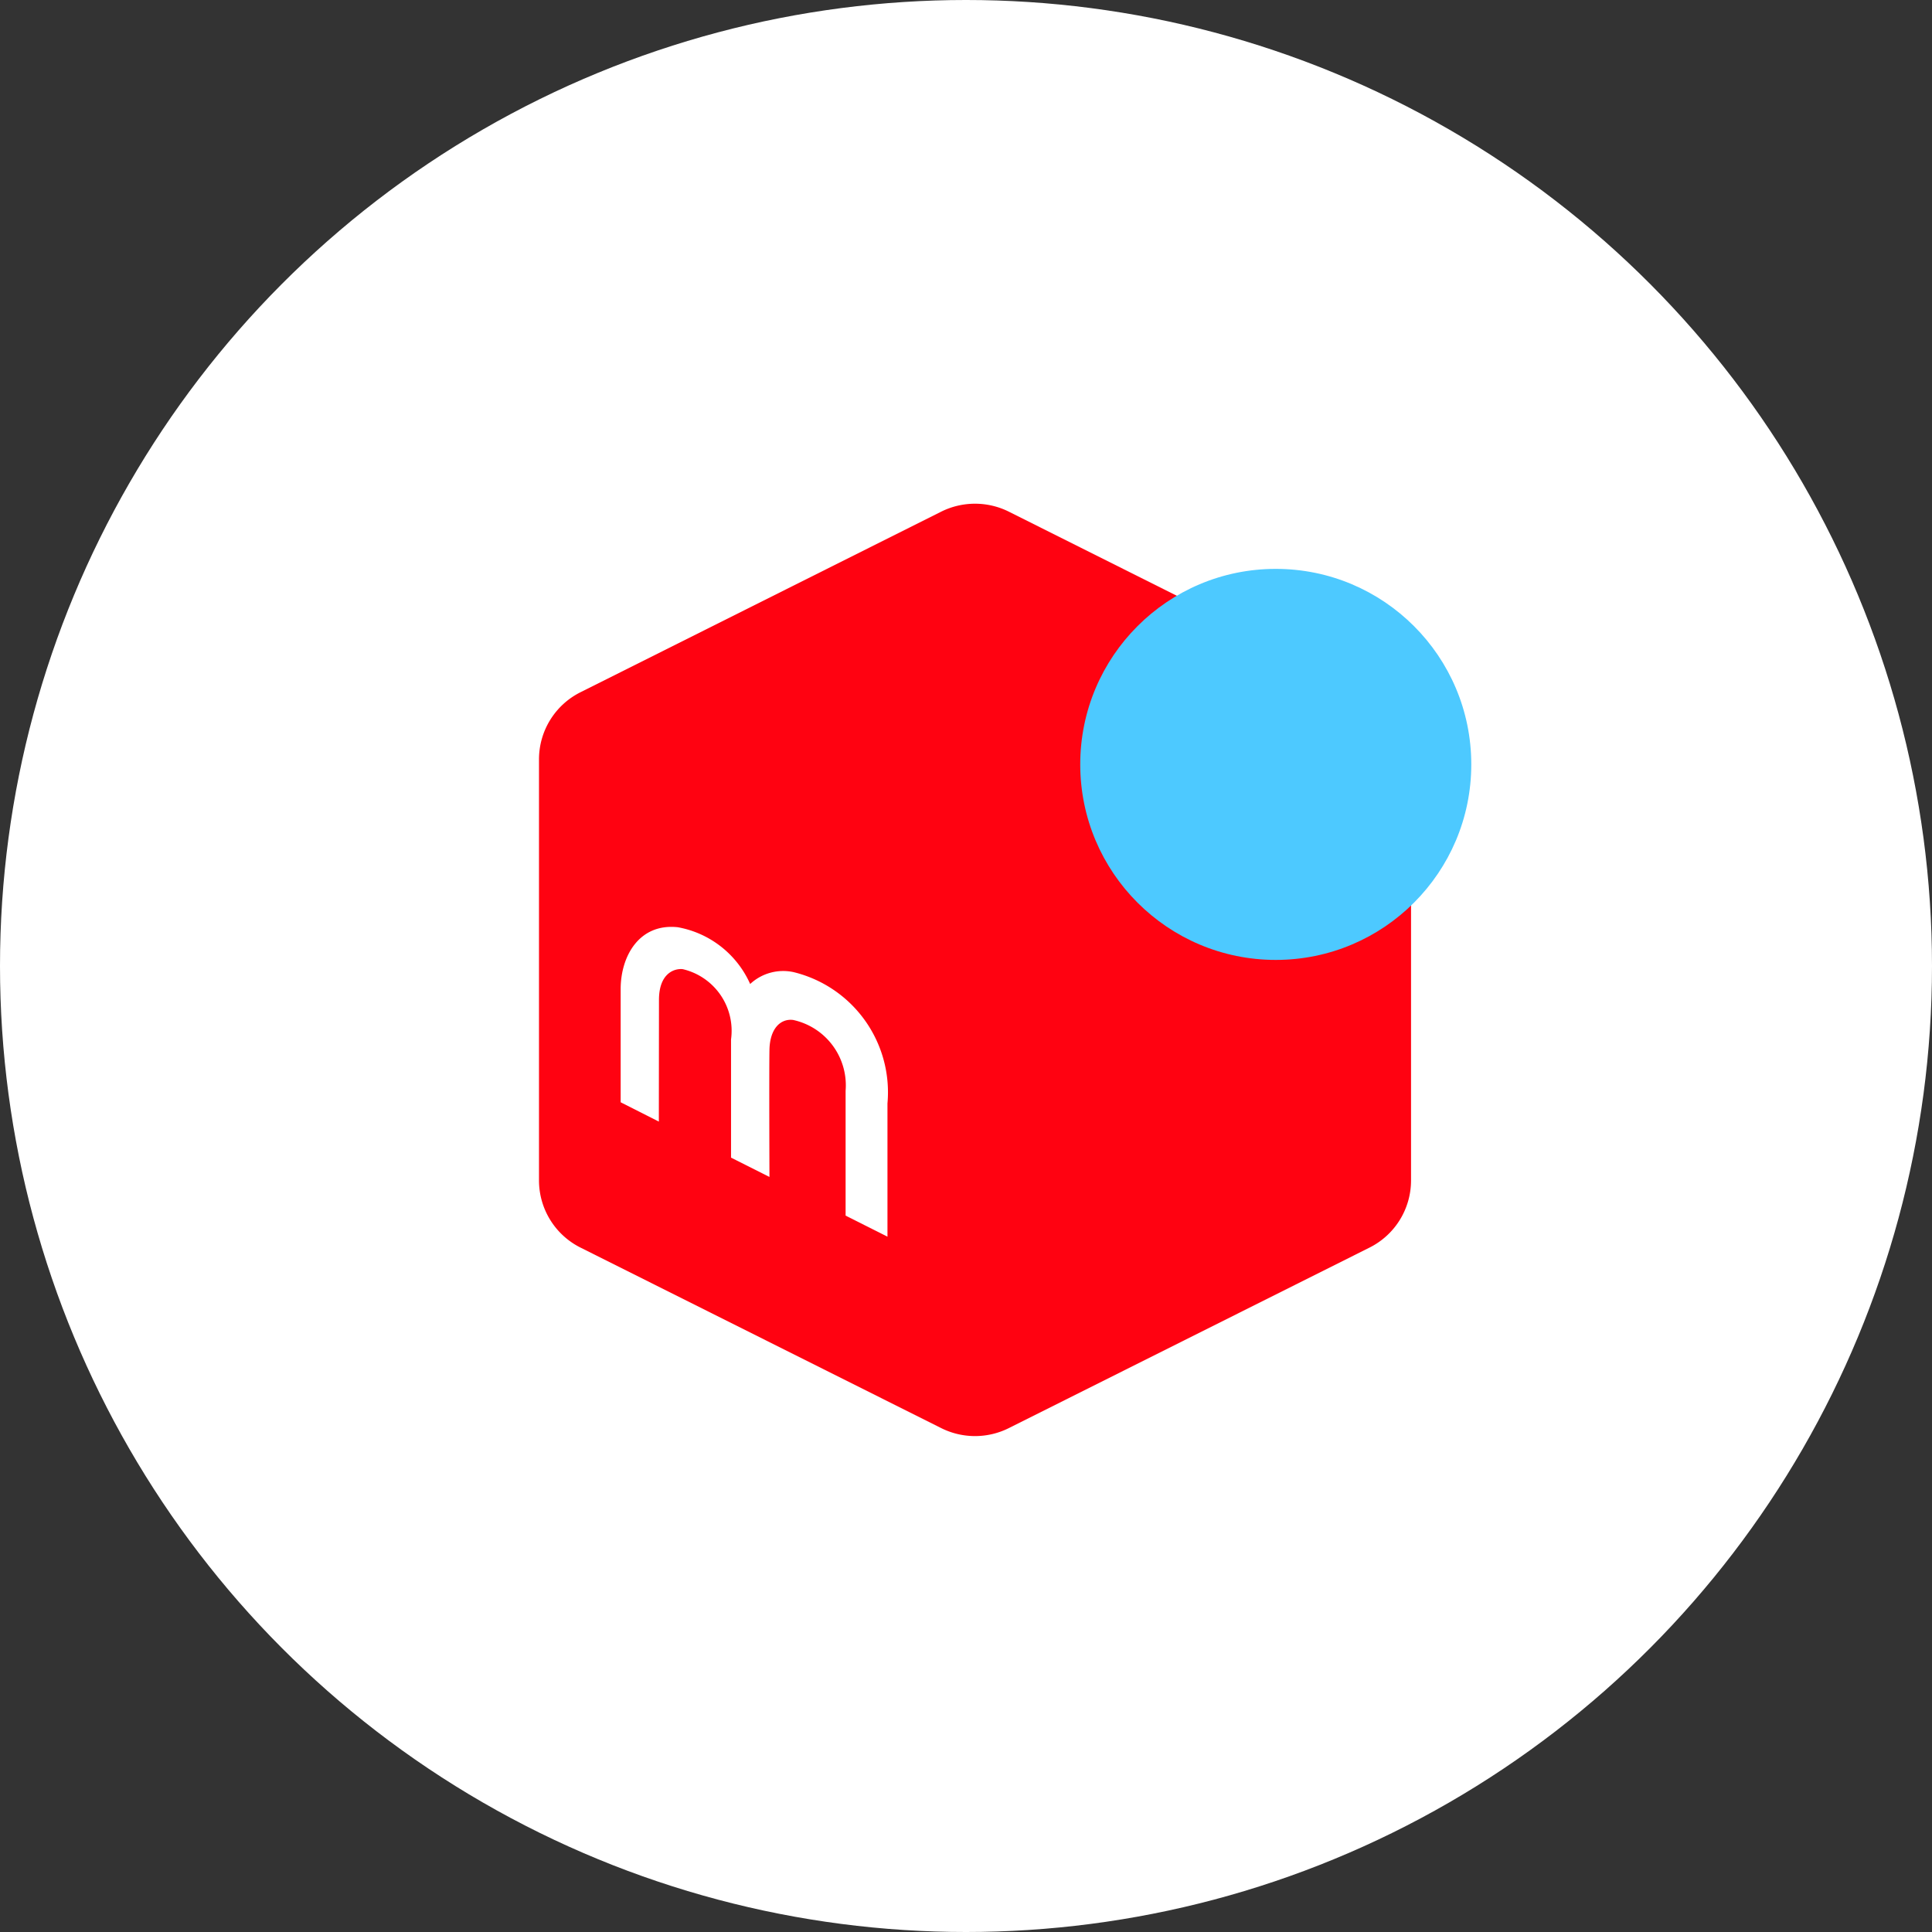 <svg xmlns="http://www.w3.org/2000/svg" width="60" height="60" viewBox="0 0 60 60"><rect x="0" y="0" width="60" height="60" fill="#333333" stroke="none"/><defs><style>.a{fill:#fff;}.b{fill:#ff0211;}.c{fill:#4dc9ff;}</style></defs><g transform="translate(8.775 -28)"><circle class="a" cx="30" cy="30" r="30" transform="translate(-8.775 28)"/><g transform="translate(7.959 43.643)"><path class="b" d="M558.771,1103.386l11.2-5.605a2.332,2.332,0,0,0,1.291-2.085v-13.08a2.33,2.33,0,0,0-1.291-2.084l-11.2-5.607a2.357,2.357,0,0,0-2.1,0l-11.2,5.607a2.33,2.33,0,0,0-1.291,2.084v13.08a2.333,2.333,0,0,0,1.291,2.085l11.2,5.605A2.349,2.349,0,0,0,558.771,1103.386Z" transform="translate(-544.175 -1074.678)"/><ellipse class="c" cx="6.072" cy="6.072" rx="6.072" ry="6.072" transform="translate(16.814 2.024)"/><path class="a" d="M548.067,1094.72l-1.186-.6v-3.512c0-1.029.579-2.053,1.774-1.924a3.051,3.051,0,0,1,2.248,1.763,1.508,1.508,0,0,1,1.351-.368,3.841,3.841,0,0,1,2.913,4.078v4.137l-1.3-.654v-3.877a2.078,2.078,0,0,0-1.633-2.2c-.387-.045-.72.266-.732.933s0,3.943,0,3.943l-1.193-.6v-3.67a1.966,1.966,0,0,0-1.5-2.183c-.258-.028-.738.126-.738.956Z" transform="translate(-544.34 -1075.531)"/></g></g></svg>